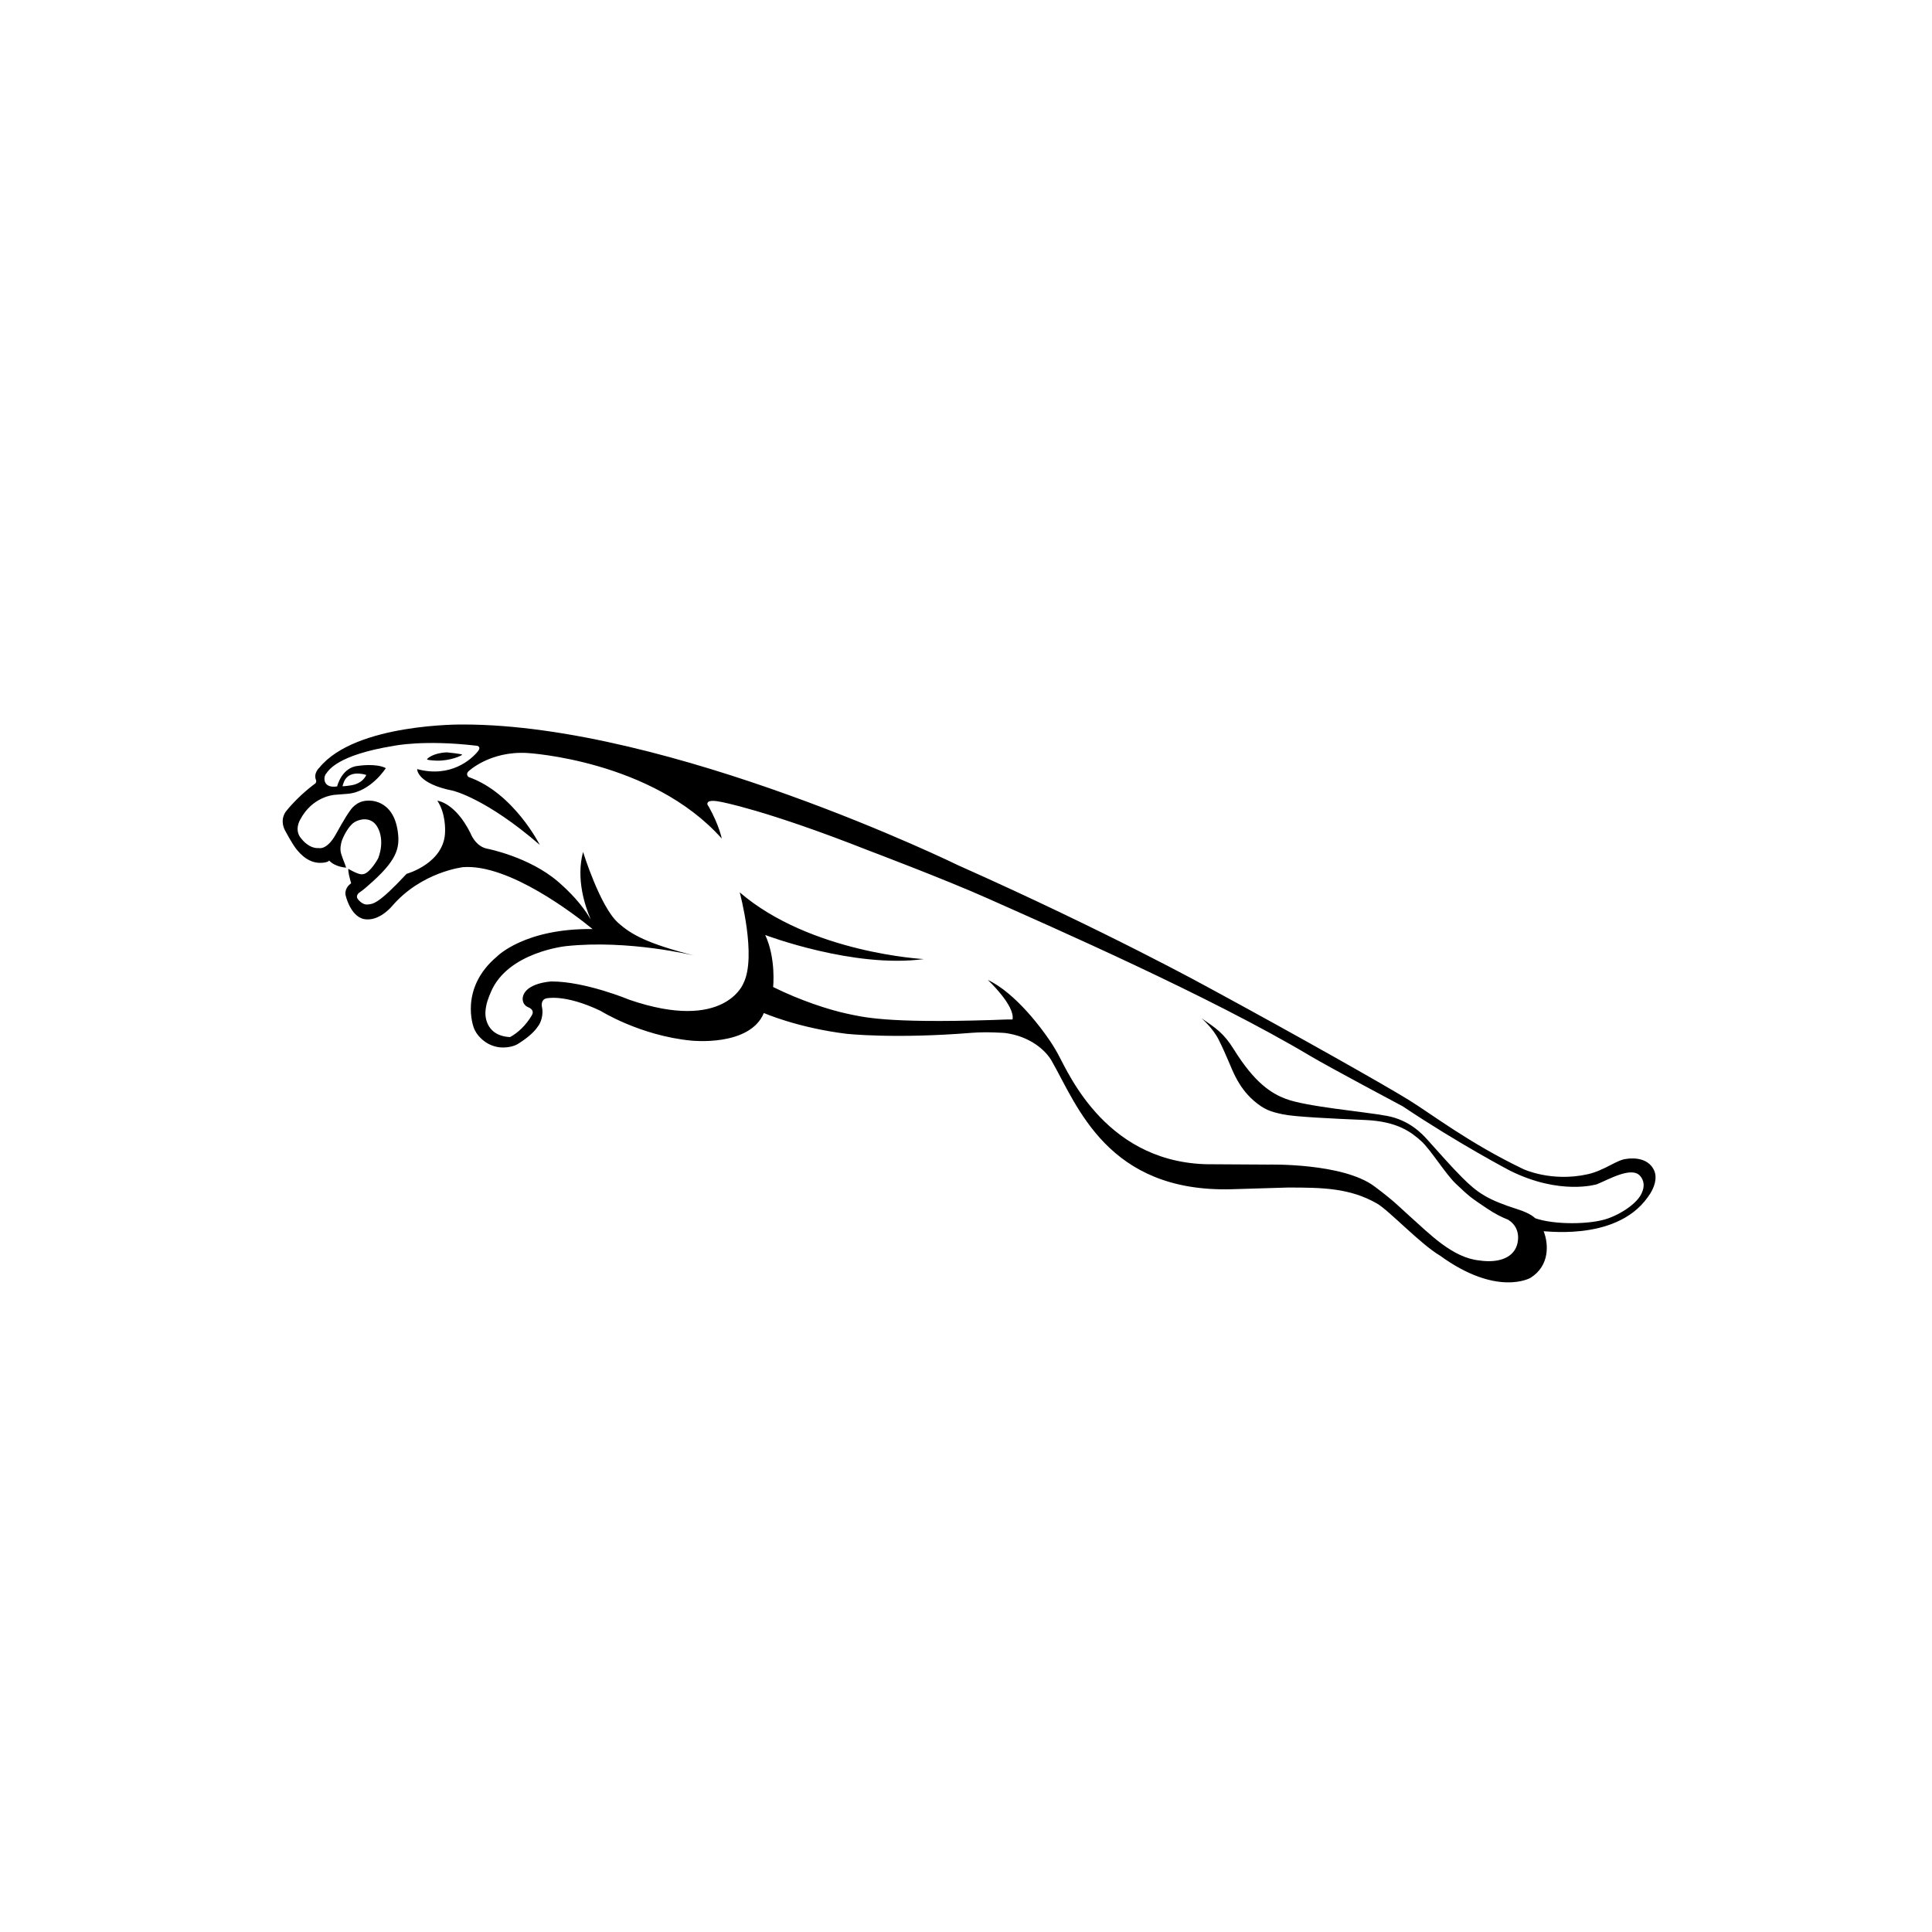 <svg width="24" height="24" viewBox="0 0 24 24" fill="none" xmlns="http://www.w3.org/2000/svg">
<g clip-path="url(#clip0_174_80219)">
<path d="M5.422 9.449C5.593 9.454 5.741 9.385 5.741 9.375C5.742 9.365 5.551 9.346 5.551 9.346C5.377 9.354 5.306 9.424 5.305 9.432C5.304 9.44 5.35 9.446 5.422 9.449Z" fill="black"/>
<path d="M4.255 9.767C4.255 9.767 4.265 9.728 4.27 9.719C4.274 9.711 4.299 9.62 4.42 9.61C4.42 9.61 4.48 9.604 4.55 9.627C4.55 9.627 4.51 9.739 4.345 9.758C4.345 9.758 4.28 9.768 4.255 9.767ZM20.397 14.814C20.356 14.923 20.181 15.062 19.975 15.136C19.757 15.214 19.303 15.216 19.07 15.133C19.07 15.133 19.021 15.076 18.858 15.024C18.477 14.903 18.355 14.819 18.162 14.626C18.025 14.489 17.875 14.317 17.73 14.156C17.665 14.084 17.507 13.914 17.23 13.862C16.941 13.808 16.232 13.749 15.971 13.65C15.795 13.583 15.587 13.455 15.326 13.034C15.2 12.832 15.105 12.773 14.924 12.648C14.924 12.648 15.062 12.766 15.135 12.908C15.24 13.116 15.29 13.264 15.347 13.375C15.405 13.486 15.472 13.584 15.576 13.674C15.705 13.786 15.788 13.811 15.934 13.842C16.073 13.873 16.549 13.896 16.958 13.913C17.36 13.93 17.531 14.064 17.657 14.177C17.772 14.282 17.956 14.582 18.085 14.705C18.258 14.868 18.262 14.871 18.463 15.006C18.564 15.075 18.653 15.12 18.735 15.152C18.919 15.268 18.843 15.471 18.843 15.471C18.791 15.633 18.601 15.691 18.379 15.658C18.044 15.626 17.756 15.325 17.512 15.108C17.378 14.989 17.331 14.93 17.073 14.737C16.679 14.443 15.756 14.467 15.756 14.467L15.079 14.463C13.76 14.483 13.278 13.34 13.146 13.1C13.101 13.017 13.058 12.95 13.018 12.894C12.957 12.805 12.626 12.34 12.271 12.173C12.271 12.173 12.612 12.491 12.578 12.664C12.505 12.663 12.422 12.668 12.323 12.671C10.994 12.713 10.718 12.634 10.508 12.589C10.298 12.543 9.946 12.431 9.604 12.261C9.604 12.261 9.642 11.908 9.506 11.615C9.506 11.615 10.603 12.032 11.475 11.914C11.475 11.914 10.067 11.84 9.189 11.085C9.189 11.085 9.405 11.883 9.234 12.217C9.234 12.217 9.003 12.825 7.82 12.42C7.82 12.42 7.275 12.192 6.852 12.192C6.852 12.192 6.533 12.206 6.495 12.385C6.495 12.385 6.474 12.47 6.558 12.511C6.558 12.511 6.65 12.539 6.606 12.613C6.535 12.735 6.435 12.83 6.336 12.883C6.006 12.866 6.03 12.573 6.03 12.573C6.036 12.47 6.067 12.397 6.097 12.326C6.304 11.826 7.033 11.753 7.033 11.753C7.809 11.67 8.623 11.87 8.623 11.87C8.041 11.721 7.843 11.611 7.677 11.462C7.453 11.26 7.243 10.583 7.243 10.583C7.154 10.915 7.265 11.251 7.339 11.423C7.229 11.233 7.072 11.073 6.932 10.952C6.573 10.643 6.053 10.543 6.053 10.543C5.903 10.515 5.843 10.347 5.843 10.347C5.651 9.965 5.433 9.947 5.433 9.947C5.54 10.106 5.529 10.323 5.529 10.323C5.529 10.723 5.051 10.855 5.051 10.855C4.694 11.238 4.632 11.23 4.563 11.236C4.493 11.241 4.441 11.163 4.441 11.163C4.419 11.126 4.456 11.094 4.456 11.094C4.517 11.053 4.574 11 4.574 11C4.922 10.699 4.971 10.545 4.942 10.334C4.886 9.915 4.571 9.946 4.571 9.946C4.424 9.946 4.351 10.067 4.351 10.067C4.294 10.14 4.169 10.369 4.169 10.369C4.059 10.564 3.961 10.535 3.961 10.535C3.84 10.544 3.752 10.428 3.752 10.428C3.748 10.424 3.744 10.418 3.74 10.414C3.651 10.31 3.728 10.184 3.728 10.184C3.875 9.903 4.13 9.875 4.165 9.873C4.2 9.871 4.317 9.861 4.317 9.861C4.605 9.839 4.793 9.542 4.793 9.542C4.672 9.479 4.455 9.513 4.455 9.513C4.244 9.528 4.188 9.769 4.188 9.769C4.005 9.798 4.014 9.647 4.054 9.607C4.084 9.568 4.193 9.378 4.893 9.265C4.893 9.265 5.264 9.186 5.923 9.264C5.948 9.267 5.971 9.289 5.94 9.329C5.857 9.434 5.598 9.666 5.182 9.554C5.182 9.554 5.174 9.733 5.628 9.823C5.628 9.823 6.037 9.917 6.705 10.495C6.705 10.495 6.381 9.849 5.822 9.653C5.822 9.653 5.78 9.624 5.818 9.583C5.818 9.583 6.083 9.327 6.55 9.354C6.55 9.354 8.096 9.44 8.966 10.417C8.966 10.417 8.935 10.254 8.803 10.018C8.803 10.018 8.776 9.99 8.792 9.969C8.792 9.969 8.803 9.929 8.954 9.961C8.954 9.961 9.506 10.059 10.787 10.564C10.787 10.564 11.748 10.927 12.271 11.161C13.058 11.512 15.03 12.374 16.276 13.117C16.498 13.25 17.425 13.743 17.425 13.743C18.117 14.206 18.755 14.541 18.755 14.541C19.382 14.854 19.838 14.711 19.838 14.711C19.984 14.652 20.262 14.489 20.371 14.604C20.426 14.664 20.43 14.741 20.397 14.814ZM20.553 14.551C20.471 14.345 20.207 14.396 20.207 14.396C20.087 14.404 19.934 14.54 19.722 14.587C19.267 14.688 18.919 14.521 18.919 14.521C18.247 14.198 17.793 13.845 17.497 13.662C17.202 13.48 16.108 12.861 15.013 12.268C15.013 12.268 13.76 11.576 11.905 10.75C11.905 10.75 8.326 9 5.753 9C5.753 9 4.42 8.982 3.968 9.535C3.968 9.535 3.888 9.606 3.927 9.694C3.927 9.694 3.933 9.718 3.916 9.733C3.916 9.733 3.717 9.874 3.556 10.075C3.556 10.075 3.469 10.171 3.539 10.313C3.539 10.313 3.625 10.475 3.679 10.545C3.734 10.614 3.844 10.735 4.012 10.717C4.086 10.709 4.088 10.689 4.088 10.689C4.165 10.773 4.3 10.778 4.3 10.778C4.286 10.727 4.235 10.624 4.23 10.565C4.225 10.499 4.249 10.437 4.249 10.437C4.277 10.364 4.33 10.273 4.383 10.228C4.431 10.188 4.549 10.146 4.637 10.213C4.708 10.266 4.783 10.437 4.698 10.662C4.698 10.662 4.603 10.839 4.515 10.859L4.49 10.861C4.44 10.86 4.327 10.793 4.327 10.793C4.327 10.793 4.323 10.807 4.335 10.868C4.343 10.903 4.353 10.942 4.362 10.972L4.338 10.992C4.338 10.992 4.267 11.053 4.299 11.142C4.299 11.142 4.368 11.421 4.56 11.421C4.731 11.428 4.872 11.254 4.872 11.254C5.238 10.829 5.753 10.772 5.753 10.772C6.323 10.73 7.139 11.36 7.361 11.541C6.516 11.531 6.175 11.881 6.175 11.881C5.699 12.28 5.884 12.762 5.884 12.762C5.919 12.867 6.016 12.943 6.079 12.973C6.168 13.015 6.242 13.017 6.311 13.008C6.362 13.002 6.417 12.982 6.445 12.961C6.51 12.92 6.625 12.839 6.681 12.752C6.718 12.709 6.756 12.602 6.731 12.501C6.731 12.501 6.716 12.42 6.784 12.403C6.784 12.403 7.008 12.342 7.46 12.557C7.46 12.557 7.952 12.866 8.589 12.927C8.589 12.927 9.314 13.006 9.489 12.584C9.489 12.584 9.905 12.767 10.514 12.842C10.514 12.842 11.108 12.908 12.072 12.83C12.261 12.815 12.484 12.832 12.484 12.832C12.792 12.872 12.988 13.044 13.065 13.18C13.381 13.732 13.757 14.816 15.3 14.773L15.998 14.752C16.422 14.752 16.767 14.756 17.106 14.951C17.255 15.037 17.646 15.455 17.887 15.597C18.6 16.115 19.012 15.874 19.012 15.874C19.255 15.722 19.236 15.45 19.177 15.298C19.104 15.273 20.061 15.449 20.469 14.872C20.566 14.743 20.582 14.625 20.553 14.551Z" fill="black"/>
</g>
<defs>
<clipPath id="clip0_174_80219">
<rect width="20" height="11" fill="white" transform="translate(2 9)"/>
</clipPath>
</defs>
</svg>
